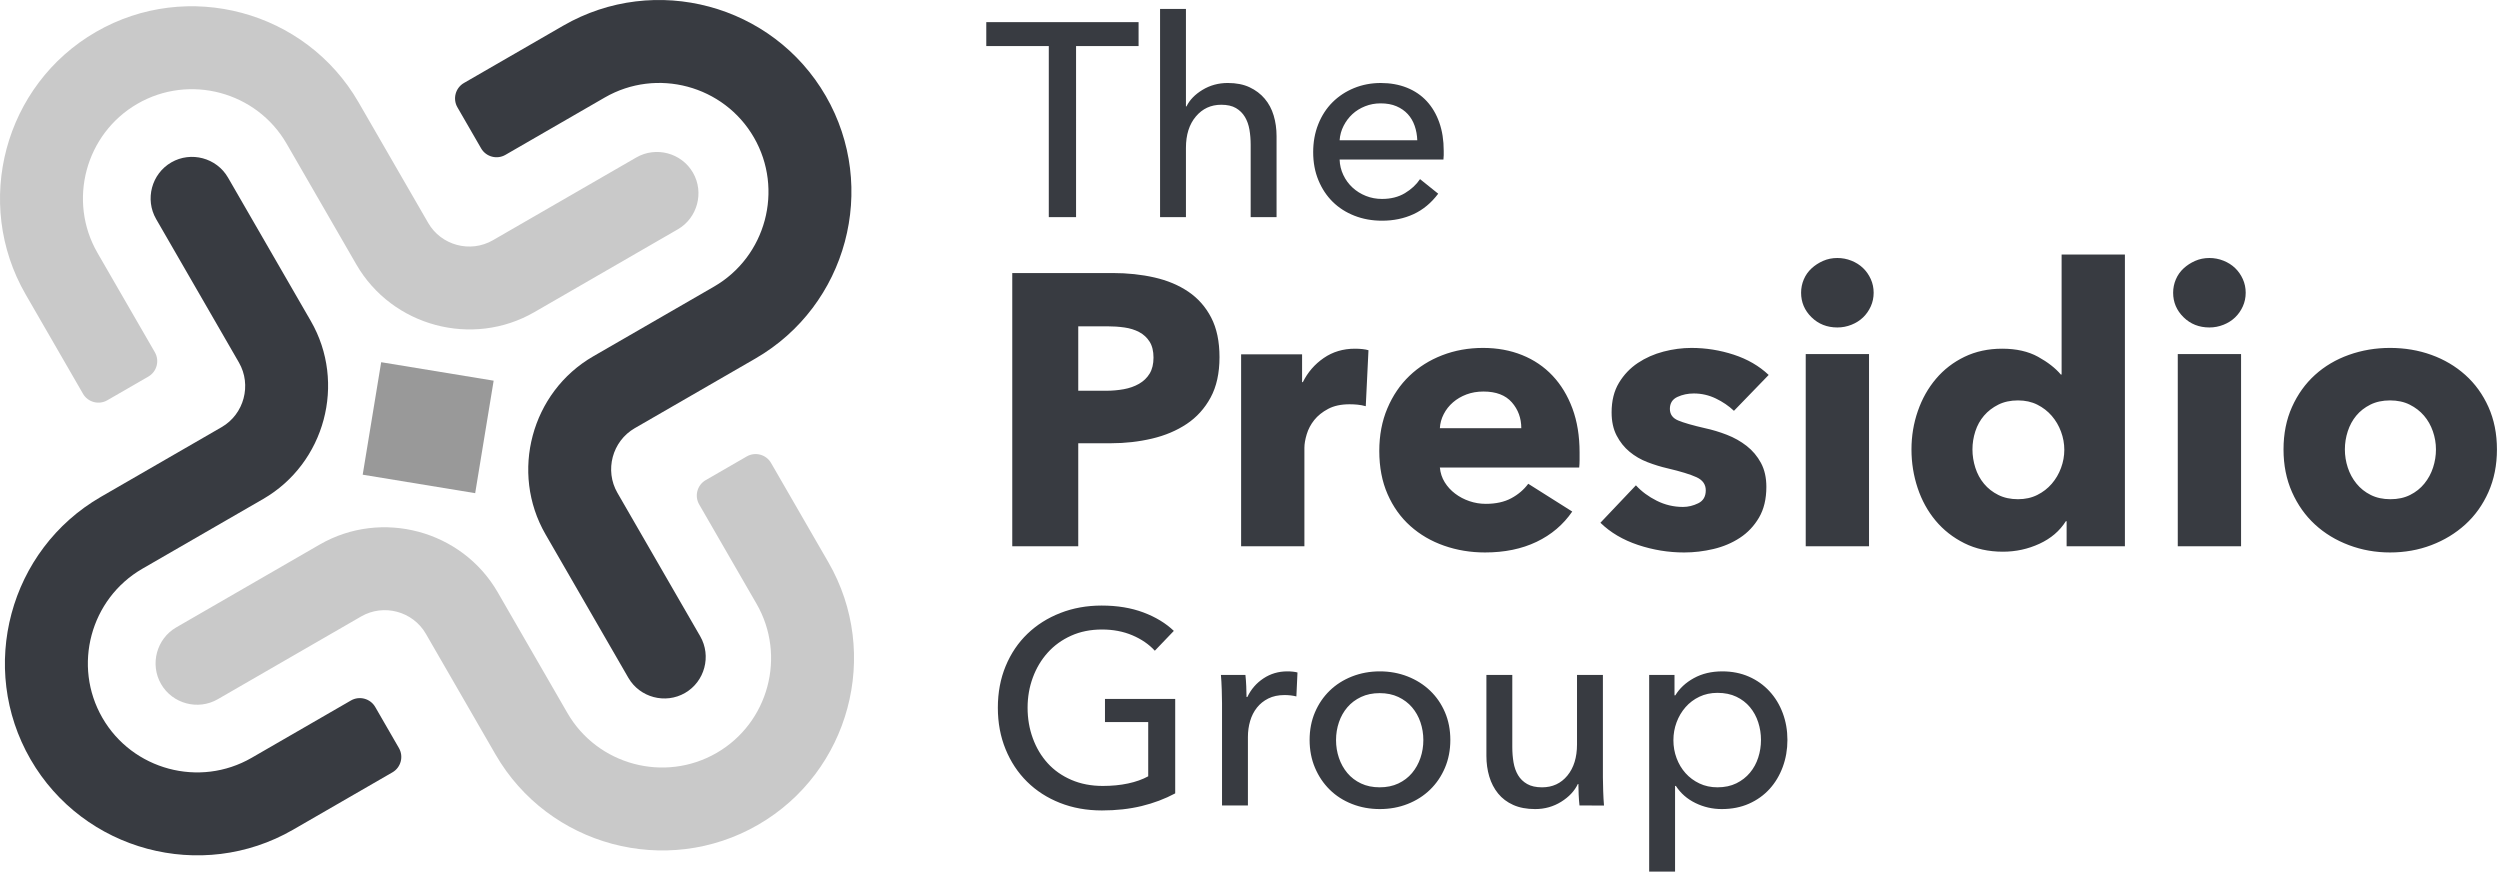 <svg xmlns="http://www.w3.org/2000/svg" width="551" height="193" viewBox="0 0 551 193"><g fill="none" fill-rule="evenodd"><path fill="#c9c9c9" d="m18.293 86.783-12.641-21.896c-11.66-20.198-4.693-46.196 15.503-57.858 20.197-11.66 46.199-4.695 57.86 15.501l15.364 26.61c2.859 4.953 9.288 6.675 14.241 3.816l31.619-18.25c4.346-2.509 9.98-1.001 12.49 3.347 2.508 4.344 1.004 9.983-3.344 12.492l-31.621 18.255c-13.645 7.877-31.346 3.135-39.224-10.511l-15.364-26.611c-6.624-11.474-21.402-15.435-32.875-8.81-11.474 6.624-15.435 21.403-8.81 32.876l12.643 21.895c1.079 1.871.435 4.278-1.436 5.357l-9.049 5.223c-1.87 1.08-4.276.434-5.356-1.436"/><path fill="#383b41" d="m86.487 170.228-21.896 12.641c-20.198 11.66-46.196 4.692-57.858-15.504-11.661-20.199-4.693-46.198 15.503-57.859l26.607-15.362c4.952-2.859 6.676-9.29 3.817-14.243l-18.25-31.621c-2.509-4.347-1.001-9.98 3.347-12.489 4.346-2.509 9.983-1.003 12.492 3.345l18.255 31.619c7.878 13.645 3.135 31.347-10.509 39.225l-26.613 15.365c-11.474 6.624-15.433 21.404-8.81 32.877 6.624 11.473 21.403 15.433 32.876 8.808l21.895-12.643c1.871-1.079 4.278-.435 5.357 1.436l5.223 9.049c1.08 1.87.434 4.276-1.436 5.356"/><path fill="#c9c9c9" d="m169.938 102.034 12.641 21.896c11.66 20.198 4.692 46.198-15.504 57.859-20.199 11.662-46.198 4.692-57.859-15.504l-15.362-26.607c-2.86-4.954-9.29-6.677-14.244-3.817l-31.62 18.251c-4.346 2.51-9.98 1-12.489-3.346-2.51-4.348-1.001-9.983 3.345-12.493l31.616-18.255c13.647-7.878 31.35-3.138 39.228 10.51l15.365 26.614c6.624 11.472 21.402 15.432 32.874 8.808 11.472-6.622 15.434-21.402 8.811-32.875l-12.643-21.898c-1.079-1.87-.435-4.277 1.436-5.356l9.049-5.223c1.87-1.08 4.276-.434 5.356 1.436"/><path fill="#383b41" d="m102.249 18.293 21.896-12.641c20.198-11.66 46.198-4.692 57.859 15.504 11.662 20.199 4.694 46.198-15.505 57.859l-26.609 15.362c-4.953 2.86-6.673 9.29-3.814 14.244l18.251 31.62c2.51 4.346.999 9.98-3.348 12.488-4.346 2.508-9.981 1.002-12.491-3.344l-18.255-31.616c-7.878-13.647-3.138-31.352 10.51-39.229l26.614-15.364c11.472-6.622 15.43-21.404 8.808-32.875-6.624-11.474-21.402-15.434-32.875-8.81l-21.898 12.643c-1.871 1.079-4.277.435-5.356-1.437l-5.223-9.048c-1.08-1.87-.434-4.277 1.436-5.356"/><path fill="#999" d="m84.01 79.83-4.071 24.792 24.791 4.071 4.071-24.792z"/><path fill="#383b41" d="M237.164 47.852h-6.01v-37.693h-13.778v-5.282h33.566v5.282h-13.778zM261.504 23.451c.687-1.416 1.86-2.629 3.52-3.64s3.522-1.521 5.584-1.521c1.862 0 3.461.314 4.796.942 1.336.628 2.448 1.468 3.339 2.521.889 1.049 1.548 2.284 1.972 3.699.425 1.42.638 2.936.638 4.554v17.846h-5.706v-15.942c0-1.175-.091-2.291-.272-3.347-.183-1.053-.516-1.988-1.003-2.8-.484-.809-1.144-1.458-1.972-1.946-.83-.488-1.912-.729-3.248-.729-2.266 0-4.128.862-5.584 2.584-1.457 1.726-2.186 4.027-2.186 6.908v15.272h-5.705v-45.887h5.705v21.486zM312.368 30.916c-.04-1.132-.234-2.192-.577-3.186-.344-.99-.849-1.851-1.517-2.581-.668-.724-1.497-1.304-2.488-1.729-.992-.426-2.155-.638-3.49-.638-1.215 0-2.359.212-3.429.638-1.074.425-2.004 1.005-2.793 1.729-.79.73-1.437 1.591-1.942 2.581-.508.994-.801 2.054-.881 3.186zm5.828 2.309v.97c0 .323-.021.648-.061.971h-22.884c.04 1.208.314 2.34.82 3.405.505 1.066 1.183 1.991 2.032 2.774.851.782 1.831 1.396 2.945 1.839 1.112.443 2.296.661 3.551.661 1.942 0 3.621-.424 5.039-1.272 1.415-.85 2.528-1.883 3.337-3.097l4.006 3.216c-1.538 2.04-3.349 3.543-5.432 4.504-2.084.963-4.401 1.445-6.95 1.445-2.186 0-4.208-.363-6.07-1.092s-3.459-1.75-4.795-3.065c-1.335-1.314-2.388-2.904-3.157-4.766-.769-1.859-1.152-3.923-1.152-6.189 0-2.226.374-4.282 1.124-6.162.75-1.882 1.794-3.49 3.133-4.826 1.337-1.335 2.92-2.377 4.744-3.127 1.825-.746 3.792-1.123 5.901-1.123 2.108 0 4.024.345 5.748 1.032 1.723.691 3.184 1.681 4.38 2.975 1.196 1.297 2.118 2.862 2.767 4.702.65 1.845.974 3.916.974 6.225zM254.232 78.808c0-1.416-.284-2.58-.851-3.487-.568-.906-1.334-1.618-2.298-2.127-.964-.512-2.055-.851-3.274-1.021-1.22-.171-2.481-.255-3.785-.255h-6.379v14.205h6.125c1.36 0 2.664-.115 3.912-.341 1.247-.227 2.368-.621 3.36-1.189.992-.569 1.771-1.318 2.339-2.256.567-.935.851-2.11.851-3.529m14.545-.084c0 3.515-.653 6.479-1.956 8.888-1.306 2.41-3.063 4.352-5.274 5.827-2.212 1.475-4.764 2.552-7.655 3.232-2.892.68-5.9 1.022-9.017 1.022h-7.23v22.709h-14.545v-60.224h22.115c3.288 0 6.365.328 9.23.98 2.862.652 5.357 1.701 7.484 3.148 2.127 1.444 3.799 3.344 5.019 5.698 1.219 2.353 1.829 5.261 1.829 8.72M301.015 89.527c-.626-.171-1.234-.286-1.829-.342-.596-.056-1.178-.083-1.745-.083-1.871 0-3.445.338-4.719 1.018-1.277.676-2.298 1.499-3.064 2.458-.765.962-1.318 2.008-1.658 3.142-.34 1.129-.51 2.12-.51 2.967v21.716h-13.95v-42.309h13.439v6.123h.171c1.075-2.169 2.608-3.941 4.594-5.307 1.984-1.371 4.28-2.058 6.889-2.058.565 0 1.118.028 1.658.084.539.059.979.143 1.319.255zM335.294 94.373c0-2.211-.694-4.111-2.083-5.697-1.39-1.587-3.475-2.382-6.252-2.382-1.362 0-2.608.213-3.743.638s-2.126 1.008-2.976 1.744c-.851.735-1.533 1.6-2.042 2.594-.511.99-.795 2.026-.851 3.103zm12.846 5.359v1.702c0 .568-.03 1.105-.086 1.614h-30.707c.114 1.193.468 2.27 1.064 3.233.594.965 1.36 1.802 2.296 2.51.936.711 1.984 1.262 3.147 1.66 1.161.397 2.367.596 3.616.596 2.21 0 4.083-.411 5.613-1.234 1.531-.823 2.778-1.887 3.743-3.191l9.697 6.123c-1.985 2.894-4.607 5.119-7.868 6.677-3.262 1.563-7.047 2.34-11.356 2.34-3.177 0-6.181-.495-9.017-1.489-2.835-.99-5.316-2.437-7.443-4.337-2.125-1.897-3.799-4.237-5.017-7.016-1.221-2.779-1.829-5.955-1.829-9.529 0-3.456.594-6.591 1.785-9.397 1.191-2.807 2.807-5.189 4.848-7.145 2.042-1.956 4.451-3.473 7.232-4.55 2.777-1.078 5.783-1.618 9.015-1.618 3.119 0 5.984.526 8.592 1.572 2.608 1.05 4.848 2.567 6.719 4.551 1.872 1.987 3.332 4.397 4.381 7.231 1.05 2.835 1.575 6.067 1.575 9.697zM382.162 90.545c-1.135-1.074-2.467-1.984-3.998-2.72-1.53-.735-3.147-1.105-4.848-1.105-1.306 0-2.511.254-3.616.764-1.105.512-1.658 1.391-1.658 2.636 0 1.192.609 2.043 1.829 2.552 1.219.513 3.189 1.077 5.912 1.702 1.586.341 3.189.822 4.805 1.447 1.616.624 3.075 1.447 4.381 2.465 1.304 1.021 2.352 2.27 3.147 3.745.793 1.475 1.191 3.232 1.191 5.272 0 2.667-.539 4.92-1.617 6.764-1.077 1.841-2.48 3.33-4.21 4.463-1.729 1.137-3.672 1.956-5.826 2.469-2.155.509-4.31.764-6.465.764-3.459 0-6.848-.551-10.164-1.657-3.318-1.108-6.083-2.737-8.294-4.892l7.825-8.249c1.246 1.359 2.779 2.493 4.594 3.399 1.815.91 3.743 1.364 5.784 1.364 1.134 0 2.255-.269 3.36-.809 1.105-.537 1.658-1.489 1.658-2.849 0-1.304-.68-2.27-2.042-2.894-1.359-.621-3.486-1.276-6.379-1.956-1.475-.339-2.95-.792-4.423-1.36-1.475-.565-2.793-1.332-3.956-2.298-1.162-.962-2.113-2.155-2.848-3.571-.738-1.419-1.106-3.12-1.106-5.104 0-2.553.537-4.721 1.616-6.507 1.076-1.788 2.466-3.246 4.167-4.383 1.702-1.133 3.586-1.966 5.658-2.507 2.069-.54 4.125-.809 6.166-.809 3.175 0 6.28.499 9.315 1.489 3.032.994 5.598 2.483 7.697 4.467zM397.982 78.041h13.951v42.362h-13.951zm14.971-13.522c0 1.077-.213 2.082-.638 3.02-.426.934-.992 1.743-1.702 2.423-.709.68-1.56 1.22-2.55 1.614-.994.398-2.03.597-3.106.597-2.268 0-4.168-.75-5.699-2.253-1.53-1.503-2.296-3.305-2.296-5.401 0-1.022.197-2.001.595-2.936.395-.934.964-1.743 1.701-2.423.736-.68 1.587-1.235 2.553-1.66.962-.425 2.012-.638 3.146-.638 1.076 0 2.112.199 3.106.596.99.398 1.841.935 2.55 1.615.71.68 1.276 1.488 1.702 2.426.425.935.638 1.943.638 3.02zM454.974 99.136c0-1.36-.242-2.692-.724-3.996s-1.162-2.469-2.041-3.487c-.881-1.021-1.944-1.844-3.191-2.468-1.248-.625-2.665-.935-4.252-.935-1.646 0-3.091.31-4.339.935-1.247.624-2.296 1.433-3.147 2.423-.851.994-1.489 2.141-1.914 3.445-.424 1.307-.637 2.639-.637 3.999 0 1.36.213 2.71.637 4.042.425 1.332 1.063 2.507 1.914 3.528.851 1.022 1.9 1.845 3.147 2.465 1.248.628 2.693.938 4.339.938 1.587 0 3.004-.31 4.252-.938 1.247-.62 2.31-1.443 3.191-2.465.879-1.021 1.559-2.183 2.041-3.487s.724-2.636.724-3.999zm.509 21.266v-5.53h-.169c-1.362 2.158-3.304 3.815-5.827 4.976-2.524 1.164-5.204 1.747-8.038 1.747-3.177 0-6.012-.628-8.507-1.873-2.496-1.248-4.607-2.904-6.337-4.975-1.729-2.072-3.049-4.467-3.956-7.19-.906-2.72-1.36-5.555-1.36-8.505 0-2.95.468-5.77 1.404-8.462.936-2.696 2.266-5.063 3.998-7.103 1.729-2.043 3.826-3.658 6.293-4.85 2.467-1.189 5.232-1.785 8.294-1.785 3.119 0 5.755.596 7.911 1.785 2.155 1.192 3.827 2.496 5.018 3.912h.171v-26.454h13.951v64.307zM479.98 78.041h13.951v42.362h-13.951zm14.971-13.522c0 1.077-.213 2.082-.638 3.02-.425.934-.992 1.743-1.702 2.423-.709.68-1.56 1.22-2.55 1.614-.994.398-2.03.597-3.105.597-2.269 0-4.169-.75-5.7-2.253-1.53-1.503-2.296-3.305-2.296-5.401 0-1.022.197-2.001.595-2.936.396-.934.964-1.743 1.701-2.423.736-.68 1.587-1.235 2.553-1.66.962-.425 2.012-.638 3.147-.638 1.075 0 2.111.199 3.105.596.99.398 1.841.935 2.55 1.615.71.68 1.277 1.488 1.702 2.426.425.935.638 1.943.638 3.02zM536.885 99.053c0-1.36-.228-2.692-.682-3.999-.453-1.304-1.105-2.452-1.956-3.445-.851-.991-1.9-1.8-3.147-2.424-1.248-.624-2.693-.934-4.337-.934-1.646 0-3.091.31-4.34.934-1.246.624-2.282 1.433-3.103 2.424-.823.993-1.447 2.141-1.872 3.445-.426 1.307-.638 2.639-.638 3.999 0 1.36.212 2.695.638 3.996.425 1.307 1.063 2.483 1.914 3.532.851 1.05 1.898 1.886 3.147 2.507 1.246.628 2.693.938 4.339.938 1.644 0 3.089-.31 4.338-.938 1.246-.621 2.296-1.457 3.147-2.507.85-1.049 1.489-2.225 1.914-3.532.425-1.301.638-2.636.638-3.996m13.44 0c0 3.459-.626 6.59-1.872 9.401-1.249 2.806-2.949 5.188-5.103 7.144-2.157 1.956-4.652 3.473-7.487 4.55-2.836 1.078-5.868 1.615-9.1 1.615-3.177 0-6.196-.537-9.059-1.615-2.865-1.077-5.359-2.594-7.486-4.55s-3.815-4.338-5.061-7.144c-1.249-2.811-1.871-5.942-1.871-9.401 0-3.459.622-6.58 1.871-9.359 1.246-2.775 2.934-5.129 5.061-7.057s4.621-3.403 7.486-4.425c2.863-1.021 5.882-1.531 9.059-1.531 3.232 0 6.264.51 9.1 1.531 2.835 1.022 5.33 2.497 7.487 4.425 2.154 1.928 3.854 4.282 5.103 7.057 1.246 2.779 1.872 5.9 1.872 9.359M254.523 143.419c-1.295-1.416-2.945-2.549-4.948-3.4-2.003-.85-4.238-1.276-6.707-1.276-2.509 0-4.775.457-6.797 1.367-2.024.91-3.743 2.155-5.161 3.734-1.416 1.576-2.509 3.407-3.277 5.492-.769 2.085-1.153 4.299-1.153 6.646 0 2.389.384 4.634 1.153 6.737.768 2.106 1.861 3.936 3.277 5.495 1.418 1.559 3.157 2.782 5.222 3.672 2.062.889 4.369 1.335 6.919 1.335 2.023 0 3.885-.181 5.584-.547 1.7-.363 3.177-.89 4.431-1.576v-11.96h-9.53v-5.098h15.478v20.82c-2.266 1.213-4.733 2.144-7.404 2.793-2.671.645-5.584.969-8.742.969-3.359 0-6.443-.554-9.256-1.667-2.813-1.112-5.23-2.671-7.254-4.675-2.024-2.002-3.602-4.39-4.733-7.162-1.134-2.772-1.7-5.816-1.7-9.136 0-3.358.577-6.423 1.729-9.195 1.154-2.772 2.751-5.139 4.796-7.102 2.042-1.963 4.46-3.491 7.253-4.582 2.793-1.095 5.827-1.639 9.104-1.639 3.44 0 6.505.506 9.197 1.517 2.69 1.011 4.927 2.367 6.707 4.066zM269.272 151.976c-.04-1.213-.101-2.284-.181-3.215h5.401c.082.729.143 1.566.183 2.518s.061 1.729.061 2.336h.181c.809-1.698 1.993-3.065 3.552-4.097 1.556-1.032 3.307-1.548 5.249-1.548.891 0 1.641.083 2.247.244l-.244 5.279c-.809-.202-1.679-.304-2.61-.304-1.375 0-2.57.255-3.581.761-1.011.505-1.851 1.182-2.519 2.032-.668.851-1.163 1.831-1.487 2.943-.324 1.116-.485 2.277-.485 3.491v15.115h-5.706v-22.581c0-.767-.021-1.761-.061-2.974M313.705 163.116c0-1.374-.214-2.685-.64-3.937-.427-1.248-1.044-2.346-1.857-3.295-.812-.948-1.816-1.705-3.014-2.27-1.198-.564-2.568-.847-4.111-.847s-2.913.283-4.109.847c-1.198.565-2.202 1.322-3.015 2.27-.812.949-1.431 2.047-1.856 3.295-.427 1.252-.64 2.563-.64 3.937 0 1.37.213 2.681.64 3.933.425 1.252 1.044 2.361 1.856 3.33.813.966 1.817 1.733 3.015 2.298 1.196.565 2.566.847 4.109.847s2.913-.282 4.111-.847 2.202-1.332 3.014-2.298c.813-.969 1.43-2.078 1.857-3.33.426-1.252.64-2.563.64-3.933m5.949-.031c0 2.224-.396 4.268-1.184 6.129-.79 1.862-1.881 3.47-3.278 4.826-1.396 1.357-3.046 2.41-4.948 3.156-1.902.75-3.945 1.123-6.13 1.123-2.184 0-4.229-.373-6.131-1.123-1.902-.746-3.541-1.799-4.917-3.156-1.375-1.356-2.458-2.964-3.246-4.826-.79-1.861-1.184-3.905-1.184-6.129 0-2.225.394-4.258 1.184-6.102.788-1.841 1.871-3.428 3.246-4.763 1.376-1.336 3.015-2.378 4.917-3.128 1.902-.746 3.947-1.123 6.131-1.123 2.185 0 4.228.377 6.13 1.123 1.902.75 3.552 1.792 4.948 3.128 1.397 1.335 2.488 2.922 3.278 4.763.788 1.844 1.184 3.877 1.184 6.102M348.12 177.531c-.082-.729-.143-1.548-.183-2.458s-.061-1.67-.061-2.277h-.12c-.729 1.538-1.953 2.845-3.674 3.916-1.719 1.07-3.631 1.607-5.736 1.607-1.862 0-3.469-.303-4.825-.91-1.357-.607-2.469-1.447-3.337-2.518-.872-1.073-1.519-2.315-1.944-3.734-.424-1.416-.637-2.932-.637-4.55v-17.846h5.707v15.904c0 1.171.09 2.294.272 3.368.183 1.07.516 2.012 1.002 2.821.485.809 1.152 1.457 2.003 1.942.849.485 1.942.729 3.278.729 2.306 0 4.167-.858 5.584-2.581 1.416-1.719 2.124-4.013 2.124-6.89v-15.293h5.706v22.577c0 .771.019 1.761.061 2.975.04 1.217.099 2.287.181 3.218zM388.12 163.085c0-1.335-.202-2.629-.607-3.884-.404-1.256-1.011-2.368-1.82-3.341-.811-.969-1.811-1.74-3.005-2.305-1.195-.568-2.579-.85-4.159-.85-1.455 0-2.782.282-3.975.85-1.194.565-2.215 1.336-3.064 2.305-.851.973-1.509 2.085-1.974 3.341-.466 1.255-.697 2.569-.697 3.943 0 1.378.231 2.692.697 3.947.465 1.256 1.123 2.357 1.974 3.309.849.949 1.87 1.709 3.064 2.274 1.193.568 2.52.851 3.975.851 1.58 0 2.964-.293 4.159-.879 1.194-.586 2.194-1.367 3.005-2.34.809-.969 1.416-2.081 1.82-3.337.405-1.255.607-2.549.607-3.884zm-18.937 29.014h-5.706v-43.338h5.584v4.491h.183c.928-1.538 2.289-2.803 4.087-3.794 1.795-.99 3.884-1.488 6.265-1.488 2.141 0 4.089.387 5.844 1.154 1.756.77 3.269 1.841 4.542 3.218 1.271 1.374 2.249 2.985 2.936 4.826s1.03 3.814 1.03 5.917-.343 4.087-1.03 5.949-1.655 3.479-2.906 4.857c-1.252 1.374-2.765 2.458-4.542 3.246-1.775.788-3.774 1.182-5.994 1.182-2.059 0-3.996-.446-5.812-1.335-1.817-.89-3.25-2.145-4.3-3.763h-.181z"/></g></svg>